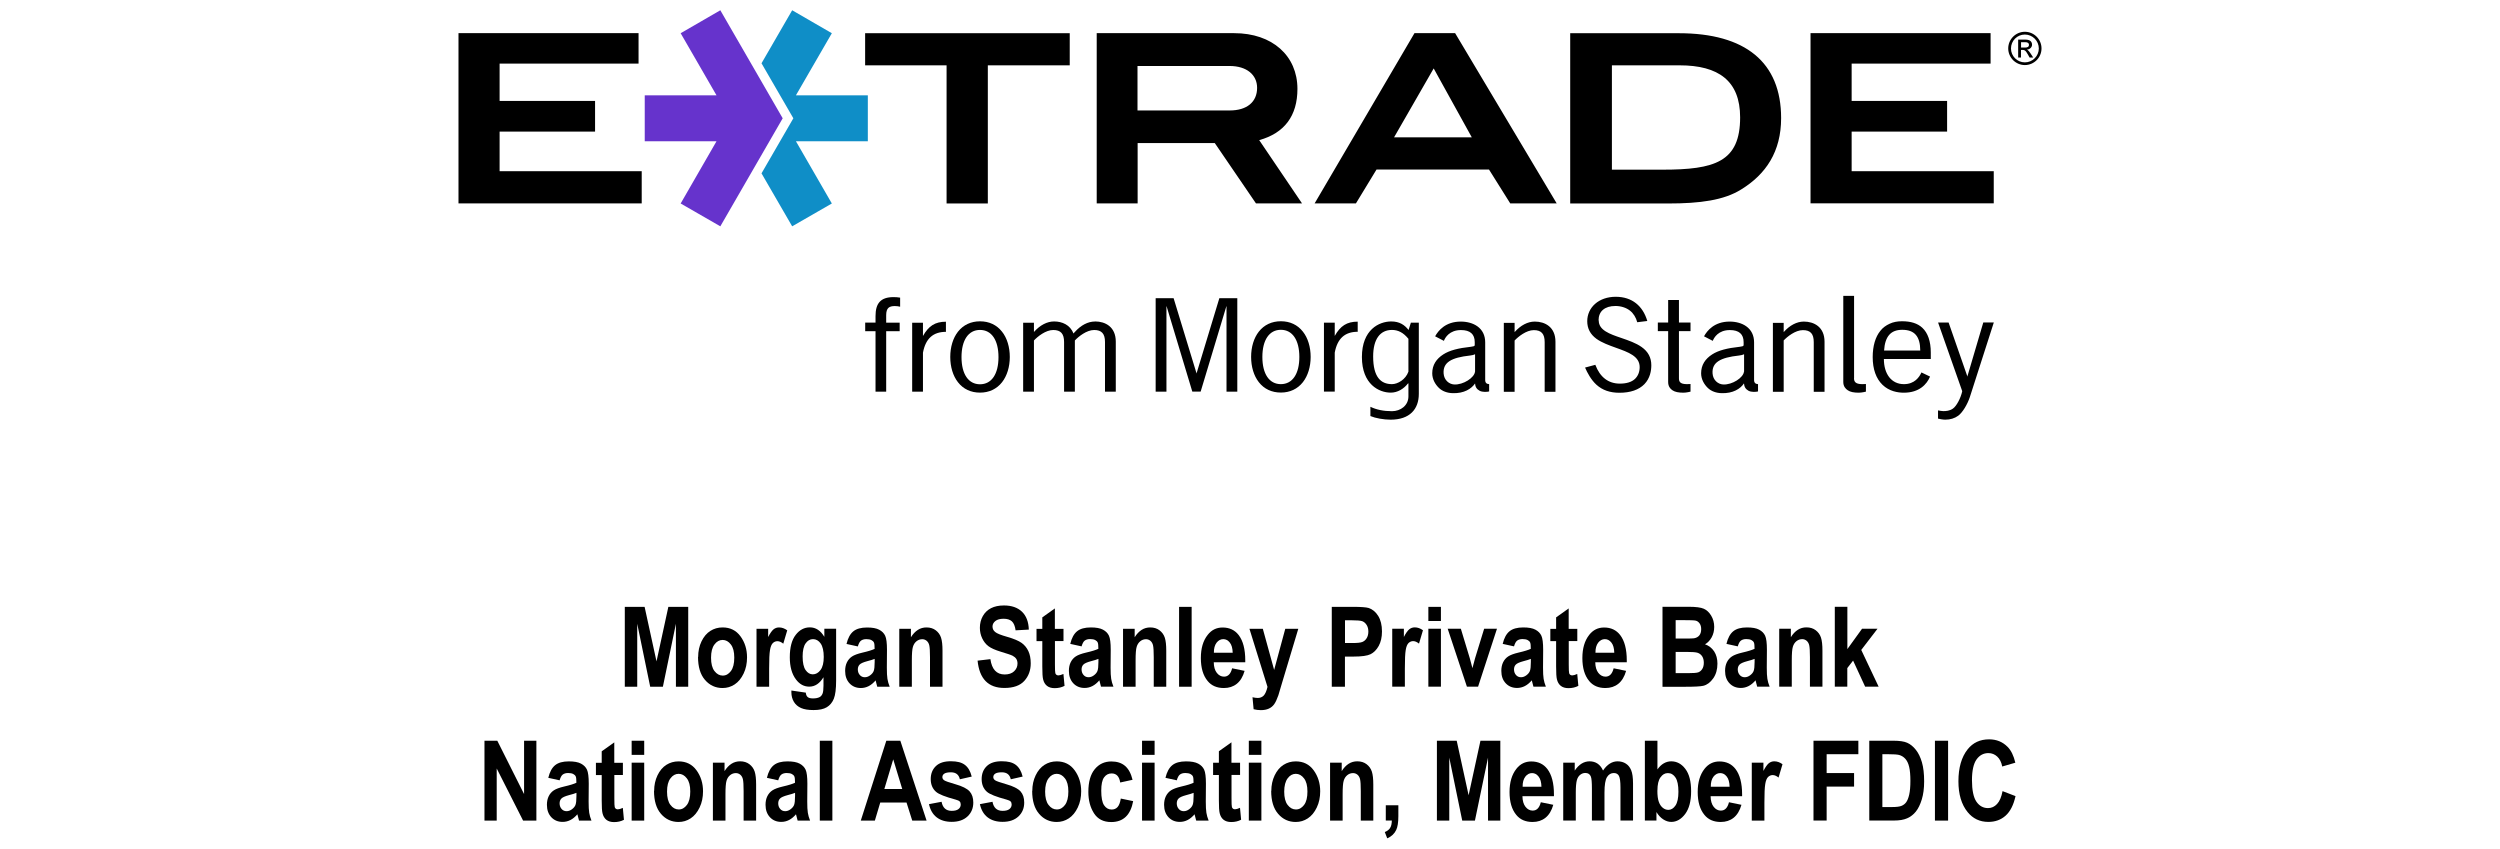 <?xml version="1.0" encoding="UTF-8"?>
<svg id="Layer_6" data-name="Layer 6" xmlns="http://www.w3.org/2000/svg" viewBox="0 0 380 129">
  <defs>
    <style>
      .cls-1 {
        fill: #63c;
      }

      .cls-1, .cls-2, .cls-3 {
        stroke-width: 0px;
      }

      .cls-2 {
        fill: #000;
      }

      .cls-3 {
        fill: #0f8ec7;
      }
    </style>
  </defs>
  <g>
    <path class="cls-2" d="M310.31,7.36c0,1.4-1.14,2.53-2.53,2.53s-2.53-1.14-2.53-2.53,1.14-2.53,2.53-2.53,2.53,1.14,2.53,2.53ZM307.78,5.25c-1.17,0-2.11.95-2.11,2.12s.95,2.11,2.11,2.11,2.12-.95,2.12-2.11-.95-2.12-2.12-2.12ZM308.87,6.82c0,.38-.39.72-.79.72.22.08.39.28.97,1.21h-.55c-.42-.72-.57-1.16-1.02-1.16h-.29v1.16s-.43,0-.43,0v-2.73s1.1,0,1.1,0c.82,0,1.01.41,1.01.79M307.2,7.23h.59c.38,0,.61-.1.61-.41s-.25-.41-.61-.41h-.59v.82M303.05,30.91h-27.85s0-25.87,0-25.87h27.37s0,4.63,0,4.63h-21.12s0,5.67,0,5.67h14.51s0,4.66,0,4.66h-14.51s0,6.02,0,6.02h21.6s0,4.9,0,4.9h0ZM97.54,26.02h-21.6s0-6.02,0-6.02h14.51s0-4.66,0-4.66h-14.51s0-5.67,0-5.67h21.12s0-4.63,0-4.63h-27.37s0,25.88,0,25.88h27.85s0-4.9,0-4.9ZM150.15,9.93h12.45s0-4.88,0-4.88h-31.1s0,4.88,0,4.88h12.38s0,21,0,21h6.27s0-21,0-21ZM238.67,5.05h16.52c10.1,0,15.54,4.41,15.54,12.9,0,5.11-2.31,8.53-6.06,10.84-2.62,1.65-6.27,2.14-11.08,2.14h-14.92s0-25.88,0-25.88ZM252.69,25.79c7.95,0,11.81-1.17,11.81-7.95,0-5.56-3.29-7.91-9.2-7.91h-10.29s0,15.86,0,15.86h7.69ZM206.09,30.92h-6.27s15.18-25.88,15.18-25.88h6.18s15.44,25.88,15.44,25.88h-7.06s-3.23-5.15-3.23-5.15h-17.1s-3.13,5.15-3.13,5.15h-.01ZM211.9,20.87h11.81s-5.79-10.47-5.79-10.47c0,0-6.02,10.47-6.02,10.47ZM172.9,30.92h-6.2s0-25.88,0-25.88h20.89c5.81,0,9.62,3.44,9.62,8.47,0,4.08-1.96,6.72-5.81,7.79l6.51,9.62h-7s-6.26-9.17-6.26-9.17h-11.73s0,9.17,0,9.17h-.01ZM172.9,16.79h14.01c2.64,0,4.17-1.3,4.17-3.44,0-1.96-1.56-3.32-4.19-3.32h-13.99s0,6.76,0,6.76Z"/>
    <polygon class="cls-3" points="131.91 21.47 120.98 21.47 126.44 30.93 120.41 34.4 115.75 26.35 120.59 17.98 115.75 9.62 120.41 1.56 126.44 5.05 120.98 14.49 131.91 14.49 131.91 21.47"/>
    <polygon class="cls-1" points="118.97 17.98 109.49 1.56 103.46 5.05 108.91 14.49 98 14.49 98 21.47 108.91 21.47 103.46 30.93 109.49 34.4 118.97 17.98"/>
    <g>
      <path class="cls-2" d="M299.06,57.1l-.03.17-.03-.17-2.81-8.07h-1.6s3.66,10.4,3.66,10.4v.08c-.22.99-.85,2.22-1.41,2.6-.5.35-1.05.38-1.46.38-.2,0-.62-.07-.8-.11v1.25c.22.06.76.16,1.09.16.78,0,1.43-.2,1.98-.6.66-.48,1.4-1.73,1.76-2.81l3.65-11.36h-1.6s-2.38,8.07-2.38,8.07v.02ZM293.48,54.58v-.99c0-1.72-.45-2.99-1.29-3.77-.72-.67-1.74-.99-3.09-.99-.7,0-1.34.12-1.88.38-.55.25-1.04.6-1.41,1.08-.75.92-1.16,2.31-1.16,3.98,0,1.86.52,3.28,1.49,4.22,1.02.99,2.33,1.2,3.24,1.2,2.35,0,3.5-1.28,3.99-2.45l-1.31-.63c-.32.71-1.04,1.78-2.66,1.78-.94,0-1.7-.37-2.25-1.07-.52-.68-.8-1.63-.8-2.75h7.15s-.01.01-.01.01ZM291.88,53.28h-5.5c.14-2.15,1.02-3.15,2.76-3.15,1.87,0,2.73,1,2.74,3.15ZM198.04,50.41c-.81-1.04-1.97-1.58-3.35-1.58s-2.54.55-3.35,1.58c-.76.97-1.17,2.34-1.17,3.84s.41,2.87,1.17,3.84c.81,1.04,1.97,1.58,3.35,1.58s2.54-.55,3.35-1.58c.76-.97,1.18-2.34,1.18-3.84s-.42-2.89-1.18-3.84ZM194.69,58.39c-1.76,0-2.81-1.55-2.81-4.13s1.05-4.13,2.81-4.13,2.81,1.55,2.81,4.13-1.05,4.13-2.81,4.13ZM198.04,50.41c-.81-1.04-1.97-1.58-3.35-1.58s-2.54.55-3.35,1.58c-.76.97-1.17,2.34-1.17,3.84s.41,2.87,1.17,3.84c.81,1.04,1.97,1.58,3.35,1.58s2.54-.55,3.35-1.58c.76-.97,1.18-2.34,1.18-3.84s-.42-2.89-1.18-3.84ZM194.69,58.39c-1.76,0-2.81-1.55-2.81-4.13s1.05-4.13,2.81-4.13,2.81,1.55,2.81,4.13-1.05,4.13-2.81,4.13ZM202.88,53.6c.4-2.15,1.54-3.17,3.49-3.17v-1.54c-1.66,0-2.63.65-3.49,2.17v-2.01s-1.64,0-1.64,0v10.47s1.64,0,1.64,0c0,0,0-5.93,0-5.93ZM242.98,48.71c0-.69.23-1.25.67-1.62.45-.38,1.08-.58,1.9-.58s1.63.25,2.21.71c.53.42.92,1.05,1.1,1.76l1.53-.19c-.67-2.28-2.31-3.68-4.8-3.68-1.24,0-2.35.38-3.14,1.08-.77.68-1.19,1.62-1.19,2.63,0,1.11.46,1.99,1.4,2.68.84.6,1.93.99,2.99,1.37,1.84.66,3.58,1.27,3.58,2.93,0,.75-.26,1.36-.72,1.8-.52.48-1.3.71-2.29.71-1.75,0-3.02-.98-3.73-2.86l-1.56.42c.33.77.91,1.87,1.74,2.62.91.82,2.05,1.21,3.48,1.21,1.68,0,2.96-.45,3.8-1.31.87-.9,1.05-2.06,1.05-2.87,0-1.16-.48-2.07-1.47-2.77-.87-.62-1.99-1-3.09-1.38-1.77-.6-3.45-1.18-3.43-2.67h0ZM253.56,50.33h-1.57s0-1.3,0-1.3h1.57s0-3.43,0-3.43h1.64s0,3.43,0,3.43h1.76s0,1.3,0,1.3h-1.76s0,7.15,0,7.15c0,.48.11.91,1.21.91.19,0,.37,0,.55-.02v1.16s-.62.16-1.08.16c-.74,0-1.29-.11-1.67-.37-.35-.23-.65-.61-.65-1.26v-7.74s0,.01,0,.01ZM281.81,57.48c0,.48.16.91,1.25.91.18,0,.37,0,.56-.02v1.16s-.62.16-1.09.16c-.74,0-1.3-.11-1.67-.37-.35-.23-.68-.61-.68-1.26v-13.09s1.64,0,1.64,0v12.5s0,.01,0,.01ZM230.21,51.77c.56-.6,1.79-1.59,2.93-1.59s1.65.56,1.65,1.82v7.55s1.64,0,1.64,0v-7.6c0-2.27-1.62-3.07-3.14-3.07-1.07,0-2.15.56-3.07,1.6h0v-1.4s-1.64,0-1.64,0v10.47s1.64,0,1.64,0v-7.78ZM224.2,58.24c.04.58.25.91.71,1.16.43.23,1.14.18,1.44.1v-1.11c-.37-.02-.6-.19-.6-.63v-5.73c0-1.05-.42-1.89-1.2-2.44-.65-.46-1.54-.71-2.51-.71-2.33,0-3.43,1.38-3.9,2.24l1.33.69c.19-.49.84-1.64,2.6-1.64,1.39,0,2.09.62,2.09,1.84v.38s0,.11-.03.16c-.06.07-.19.11-.55.16-1.95.21-3.25.55-4.2,1.16-1.04.67-1.68,1.59-1.68,2.87,0,.9.45,1.68,1.02,2.23.53.51,1.28.77,2.09.79,1.72.06,2.85-.66,3.41-1.49h-.02ZM224.2,56.49c-.08.91-1.78,2.03-3.17,1.95-.77-.04-1.53-.66-1.6-1.67-.12-1.69,1.17-2.42,4.02-2.73.2-.02.57-.09.76-.2v2.65h0ZM265.08,58.24c.04.58.26.91.7,1.16.43.23,1.14.18,1.44.1v-1.11c-.37-.02-.6-.19-.6-.63v-5.73c0-1.05-.42-1.89-1.2-2.44-.65-.46-1.54-.71-2.51-.71-2.33,0-3.43,1.38-3.9,2.24l1.33.69c.19-.49.84-1.64,2.6-1.64,1.39,0,2.09.62,2.09,1.84v.38s0,.11-.03.16c-.06.07-.19.11-.55.16-1.95.21-3.25.55-4.2,1.16-1.04.67-1.68,1.59-1.68,2.87,0,.9.45,1.68,1.02,2.23.53.51,1.28.77,2.09.79,1.72.06,2.86-.66,3.41-1.49h-.01ZM265.08,56.49c-.08.91-1.78,2.03-3.17,1.95-.77-.04-1.53-.66-1.6-1.67-.12-1.69,1.17-2.42,4.02-2.73.2-.02.57-.09.77-.2v2.65s-.01,0-.01,0ZM181.87,56.74l-3.48-11.41h-2.73s0,14.2,0,14.2h1.64s0-12.99,0-12.99l.03.04,3.9,12.94h1.27s3.9-12.94,3.9-12.94l.03-.04v12.99s1.64,0,1.64,0v-14.2s-2.73,0-2.73,0l-3.46,11.41v.06s-.02-.06-.02-.06h.01ZM271.1,51.77c.56-.6,1.79-1.59,2.94-1.59s1.65.56,1.65,1.82v7.55s1.64,0,1.64,0v-7.6c0-2.27-1.62-3.07-3.14-3.07-1.07,0-2.15.56-3.07,1.6h0v-1.4s-1.64,0-1.64,0v10.47s1.64,0,1.64,0v-7.78s-.01,0-.01,0ZM214.45,49.06l-.35,1.1c-.6-.78-1.39-1.3-2.63-1.3-1.85,0-4.46,1.25-4.46,5.41s2.62,5.41,4.38,5.41c1.04,0,1.97-.57,2.61-1.38l.08-.04v1.99c0,1.39-1.2,2.25-2.5,2.25s-2.37-.23-3.28-.67v1.41c.76.32,2.01.55,3.07.55,2.91,0,4.29-1.6,4.29-3.92v-10.83s-1.23,0-1.23,0h0ZM214.08,56.49c-.42,1.2-1.63,1.9-2.5,1.9-1.68,0-2.86-1.05-2.86-4.2,0-2.65,1.06-4.04,2.86-4.04.92,0,1.73.4,2.5,1.35v4.98s0,.01,0,.01Z"/>
      <g>
        <path class="cls-2" d="M133.08,59.53v-9.19s-1.57,0-1.57,0v-1.3s1.57,0,1.57,0v-.99c0-1.92.75-2.89,2.74-2.89.32,0,.66.02,1,.08v1.38c-.25-.06-.53-.1-.79-.1-.86,0-1.33.27-1.33,1.39v1.13s2.05,0,2.05,0v1.3s-2.05,0-2.05,0v9.19s-1.63,0-1.63,0Z"/>
        <path class="cls-2" d="M152.31,50.42c-.81-1.04-1.97-1.58-3.35-1.58s-2.54.55-3.35,1.58c-.76.97-1.17,2.34-1.17,3.84s.41,2.87,1.17,3.84c.81,1.04,1.97,1.58,3.35,1.58s2.54-.55,3.35-1.58c.76-.97,1.18-2.34,1.18-3.84s-.42-2.89-1.18-3.84ZM148.96,58.41c-1.76,0-2.81-1.55-2.81-4.13s1.05-4.13,2.81-4.13,2.81,1.55,2.81,4.13-1.05,4.13-2.81,4.13Z"/>
        <path class="cls-2" d="M166.44,48.87c-1.07,0-2.15.56-3.07,1.6l-.21.22c-.48-1.31-1.73-1.83-2.93-1.83-1.07,0-2.15.56-3.07,1.6v-1.4s-1.64,0-1.64,0v10.47s1.64,0,1.64,0v-7.78c.56-.6,1.79-1.59,2.93-1.59s1.65.56,1.65,1.82v7.55s1.64,0,1.64,0v-7.6s0-.04,0-.07v-.11c.56-.6,1.79-1.59,2.93-1.59s1.65.56,1.65,1.82v7.55s1.64,0,1.64,0v-7.6c0-2.27-1.62-3.07-3.14-3.07Z"/>
        <path class="cls-2" d="M140.29,53.61c.4-2.15,1.54-3.17,3.49-3.17v-1.54c-1.66,0-2.63.65-3.49,2.17v-2.01s-1.64,0-1.64,0v10.47s1.64,0,1.64,0v-5.93Z"/>
      </g>
    </g>
  </g>
  <g>
    <path class="cls-2" d="M94.97,104.38v-12.14s3.01,0,3.01,0l1.81,8.29,1.8-8.29h3.02s0,12.14,0,12.14h-1.87s0-9.57,0-9.57l-1.98,9.57h-1.93s-1.97-9.57-1.97-9.57v9.57s-1.87,0-1.87,0Z"/>
    <path class="cls-2" d="M106.12,99.85c0-.86.17-1.65.51-2.36.34-.71.79-1.24,1.34-1.59s1.17-.53,1.86-.53c1.16,0,2.07.45,2.73,1.36.66.91.99,1.97.99,3.19,0,.91-.17,1.73-.52,2.46-.35.73-.8,1.28-1.36,1.65-.56.37-1.17.55-1.84.55-1.07,0-1.96-.41-2.67-1.23s-1.06-1.99-1.06-3.5ZM108.08,99.98c0,.89.17,1.57.52,2.02.35.46.77.69,1.26.69s.89-.23,1.24-.69c.34-.46.51-1.14.51-2.04s-.17-1.54-.52-2c-.35-.46-.77-.69-1.25-.69s-.9.23-1.24.69c-.35.46-.52,1.13-.52,2.02Z"/>
    <path class="cls-2" d="M116.9,104.38h-1.91s0-8.8,0-8.8h1.77s0,1.25,0,1.25c.3-.59.58-.97.82-1.17.24-.19.52-.29.83-.29.44,0,.85.15,1.25.44l-.6,2.03c-.31-.25-.61-.38-.89-.38-.27,0-.5.1-.7.29-.2.2-.35.55-.43,1.07-.09.51-.13,1.46-.13,2.84v2.72Z"/>
    <path class="cls-2" d="M120.29,104.96l2.19.32c.03.32.13.55.3.68.17.14.43.2.8.2.42,0,.76-.07,1.02-.21.18-.1.32-.27.42-.5s.15-.64.15-1.23v-1.28c-.29.47-.61.83-.97,1.07-.36.24-.76.36-1.19.36-.8,0-1.47-.36-2.02-1.09-.63-.83-.94-1.95-.94-3.37,0-1.5.3-2.64.89-3.4.59-.77,1.31-1.15,2.16-1.15.45,0,.85.12,1.22.36.37.24.69.6.98,1.08v-1.23s1.79,0,1.79,0v7.89c0,1.26-.12,2.18-.35,2.75-.23.57-.59,1-1.07,1.29s-1.15.43-2.01.43c-.79,0-1.42-.1-1.9-.31-.47-.21-.84-.52-1.09-.94-.25-.42-.38-.9-.38-1.45v-.29ZM122,99.79c0,.94.15,1.63.45,2.06.3.43.66.65,1.09.65.46,0,.85-.22,1.18-.66s.49-1.1.49-1.99-.16-1.6-.47-2.04c-.31-.44-.7-.66-1.16-.66s-.83.22-1.13.65c-.3.43-.45,1.1-.45,1.99Z"/>
    <path class="cls-2" d="M130.4,98.26l-1.73-.38c.21-.89.56-1.53,1.04-1.92.48-.39,1.18-.58,2.08-.58.81,0,1.42.11,1.85.34.43.23.73.53.91.92.18.39.27,1.1.27,2.13l-.02,2.72c0,.76.03,1.33.09,1.7.06.37.17.77.34,1.19h-1.89s-.25-.96-.25-.96c-.33.39-.68.68-1.05.87s-.77.29-1.19.29c-.7,0-1.28-.24-1.72-.71s-.67-1.1-.67-1.89c0-.5.09-.93.27-1.3.18-.37.44-.67.77-.89.33-.22.86-.42,1.59-.59.88-.2,1.5-.4,1.85-.57,0-.49-.03-.81-.1-.96-.07-.15-.2-.28-.38-.37-.19-.1-.45-.15-.78-.15s-.61.08-.81.23c-.2.15-.35.44-.48.87ZM132.95,100.15c-.24.1-.62.22-1.13.35-.59.16-.98.33-1.16.52-.18.19-.27.43-.27.73,0,.34.1.62.3.85.2.23.45.34.76.34.27,0,.54-.09.8-.28.26-.19.45-.41.55-.66.1-.25.15-.72.15-1.39v-.47Z"/>
    <path class="cls-2" d="M143.27,104.38h-1.91s0-4.49,0-4.49c0-.9-.04-1.5-.11-1.8-.07-.3-.21-.53-.4-.69-.2-.16-.42-.24-.67-.24-.32,0-.61.1-.87.31-.26.21-.44.49-.55.86-.11.36-.16,1.05-.16,2.06v3.99s-1.91,0-1.91,0v-8.8s1.77,0,1.77,0v1.28c.31-.5.67-.87,1.06-1.12.39-.25.83-.37,1.31-.37.56,0,1.03.15,1.41.44.38.29.65.66.8,1.12.15.46.22,1.12.22,1.98v5.47Z"/>
    <path class="cls-2" d="M148.58,100.42l1.96-.23c.22,1.55.94,2.33,2.17,2.33.61,0,1.09-.16,1.43-.48s.52-.71.52-1.18c0-.28-.06-.51-.18-.7-.12-.19-.31-.35-.55-.48s-.85-.33-1.81-.62c-.86-.26-1.48-.54-1.88-.84-.4-.3-.71-.7-.95-1.2-.23-.49-.35-1.02-.35-1.59,0-.66.15-1.26.45-1.79.3-.53.72-.93,1.25-1.2s1.18-.41,1.96-.41c1.17,0,2.08.32,2.74.95.66.64,1,1.54,1.04,2.72l-2.01.11c-.09-.65-.28-1.11-.57-1.37-.29-.26-.71-.39-1.25-.39s-.96.11-1.25.34c-.29.23-.44.51-.44.84s.13.61.4.83c.27.23.88.47,1.83.74,1.01.29,1.74.6,2.19.92.45.32.79.74,1.03,1.25.24.51.36,1.13.36,1.86,0,1.05-.32,1.94-.97,2.66-.65.72-1.66,1.08-3.04,1.08-2.44,0-3.8-1.39-4.07-4.17Z"/>
    <path class="cls-2" d="M161.65,95.58v1.86s-1.3,0-1.3,0v3.55c0,.77.02,1.21.06,1.34.08.22.23.33.47.33.18,0,.43-.07.76-.22l.17,1.81c-.44.23-.94.35-1.5.35-.49,0-.88-.12-1.17-.35-.29-.23-.49-.57-.59-1-.08-.32-.12-.97-.12-1.96v-3.84s-.88,0-.88,0v-1.86s.88,0,.88,0v-1.75s1.91-1.36,1.91-1.36v3.11s1.3,0,1.3,0Z"/>
    <path class="cls-2" d="M164.41,98.25l-1.73-.38c.21-.89.56-1.53,1.04-1.92.48-.39,1.18-.58,2.08-.58.81,0,1.42.11,1.85.34.43.23.73.53.91.92.18.39.27,1.1.27,2.13l-.02,2.72c0,.76.03,1.33.09,1.7.06.37.17.77.34,1.19h-1.89s-.25-.96-.25-.96c-.33.39-.68.68-1.05.87s-.77.29-1.19.29c-.7,0-1.28-.24-1.72-.71s-.67-1.1-.67-1.89c0-.5.09-.93.27-1.3.18-.37.44-.67.77-.89.33-.22.86-.42,1.59-.59.88-.2,1.5-.4,1.85-.57,0-.49-.03-.81-.1-.96-.07-.15-.2-.28-.38-.37-.19-.1-.45-.15-.78-.15s-.61.08-.81.23c-.2.15-.35.44-.48.87ZM166.96,100.15c-.24.1-.62.22-1.13.35-.59.16-.98.33-1.16.52-.18.19-.27.43-.27.73,0,.34.1.62.3.85.2.23.45.34.76.34.27,0,.54-.09.8-.28.26-.19.45-.41.55-.66.1-.25.15-.72.15-1.39v-.47Z"/>
    <path class="cls-2" d="M177.28,104.38h-1.91s0-4.49,0-4.49c0-.9-.04-1.5-.11-1.8-.07-.3-.21-.53-.4-.69-.2-.16-.42-.24-.67-.24-.32,0-.61.1-.87.31-.26.21-.44.49-.55.86-.11.36-.16,1.05-.16,2.06v3.99s-1.91,0-1.91,0v-8.8s1.77,0,1.77,0v1.28c.31-.5.67-.87,1.06-1.12.39-.25.83-.37,1.31-.37.56,0,1.03.15,1.41.44.38.29.65.66.8,1.12.15.46.22,1.12.22,1.98v5.47Z"/>
    <path class="cls-2" d="M179.22,104.38v-12.14s1.91,0,1.91,0v12.14s-1.91,0-1.91,0Z"/>
    <path class="cls-2" d="M187.28,101.58l1.9.39c-.25.88-.65,1.54-1.19,1.97-.54.43-1.19.64-1.96.64-1.07,0-1.89-.36-2.47-1.07-.69-.83-1.03-1.99-1.03-3.48s.34-2.65,1.04-3.53c.58-.75,1.34-1.12,2.27-1.12,1.03,0,1.84.38,2.43,1.14.67.87,1.01,2.16,1.01,3.87v.27s-4.79,0-4.79,0c.01.7.17,1.24.47,1.62.3.38.67.57,1.09.57.61,0,1.02-.42,1.23-1.26ZM187.37,99.22c-.02-.69-.16-1.2-.44-1.55-.28-.35-.6-.52-.99-.52-.4,0-.74.18-1.02.54-.28.37-.42.88-.41,1.53h2.86Z"/>
    <path class="cls-2" d="M189.91,95.58h2.04s1.72,6.25,1.72,6.25l1.69-6.25h1.98s-2.54,8.46-2.54,8.46l-.49,1.65c-.22.62-.43,1.07-.64,1.36-.21.29-.48.51-.81.66-.33.15-.73.23-1.22.23-.37,0-.73-.05-1.09-.14l-.17-1.82c.3.07.57.11.8.11.36,0,.66-.12.9-.36.23-.24.43-.68.58-1.32l-2.74-8.82Z"/>
    <path class="cls-2" d="M202.43,104.38v-12.14s3.23,0,3.23,0c1.2,0,1.99.06,2.36.17.59.19,1.08.59,1.46,1.2s.58,1.4.58,2.37c0,.88-.17,1.61-.5,2.21-.33.59-.75,1.01-1.24,1.25s-1.35.36-2.57.36h-1.32s0,4.58,0,4.58h-2ZM204.44,94.29v3.45s1.11,0,1.11,0c.75,0,1.25-.05,1.52-.16.27-.11.49-.29.66-.57.17-.27.26-.61.26-1.01s-.09-.74-.27-1.02c-.18-.28-.4-.46-.66-.56-.26-.09-.81-.14-1.65-.14h-.98Z"/>
    <path class="cls-2" d="M213.53,104.37h-1.91s0-8.8,0-8.8h1.77s0,1.25,0,1.25c.3-.59.58-.97.82-1.17.24-.19.52-.29.83-.29.44,0,.85.15,1.25.44l-.6,2.03c-.31-.25-.61-.38-.89-.38-.26,0-.5.1-.7.29-.2.2-.35.55-.43,1.07-.09.51-.13,1.46-.13,2.84v2.72Z"/>
    <path class="cls-2" d="M217.11,94.39v-2.15s1.91,0,1.91,0v2.15s-1.91,0-1.91,0ZM217.11,104.37v-8.8s1.91,0,1.91,0v8.8s-1.91,0-1.91,0Z"/>
    <path class="cls-2" d="M222.97,104.37l-2.92-8.8h2s1.36,4.49,1.36,4.49l.4,1.5.4-1.5,1.38-4.49h1.95s-2.87,8.8-2.87,8.8h-1.7Z"/>
    <path class="cls-2" d="M230.14,98.25l-1.73-.38c.21-.89.56-1.53,1.04-1.92.48-.39,1.18-.58,2.08-.58.81,0,1.42.11,1.85.34.43.23.73.53.91.92.18.39.27,1.1.27,2.13l-.02,2.72c0,.76.03,1.33.09,1.7.06.37.17.77.34,1.19h-1.89s-.25-.96-.25-.96c-.33.39-.68.68-1.05.87s-.77.29-1.19.29c-.7,0-1.28-.24-1.72-.71-.45-.47-.67-1.1-.67-1.89,0-.5.09-.93.27-1.3.18-.37.44-.67.77-.89.33-.22.86-.42,1.59-.59.88-.2,1.5-.4,1.85-.57,0-.49-.03-.81-.1-.96-.07-.15-.2-.28-.38-.37-.19-.1-.45-.15-.78-.15s-.61.08-.81.23c-.2.15-.35.44-.48.87ZM232.69,100.15c-.24.1-.62.22-1.13.35-.59.16-.98.33-1.16.52-.18.19-.27.43-.27.73,0,.34.1.62.3.85.2.23.45.34.76.34.27,0,.54-.09.8-.28.26-.19.45-.41.55-.66.1-.25.15-.72.15-1.39v-.47Z"/>
    <path class="cls-2" d="M239.75,95.58v1.86s-1.3,0-1.3,0v3.55c0,.77.02,1.21.06,1.34.08.22.23.33.47.33.18,0,.43-.07.76-.22l.17,1.81c-.44.23-.94.35-1.5.35-.49,0-.88-.12-1.17-.35s-.49-.57-.59-1c-.08-.32-.12-.97-.12-1.96v-3.84s-.88,0-.88,0v-1.86s.88,0,.88,0v-1.75s1.91-1.36,1.91-1.36v3.11s1.3,0,1.3,0Z"/>
    <path class="cls-2" d="M245.27,101.58l1.9.39c-.25.88-.65,1.54-1.19,1.97-.54.43-1.19.64-1.96.64-1.07,0-1.89-.36-2.47-1.07-.69-.83-1.03-1.99-1.03-3.48s.35-2.65,1.04-3.53c.59-.75,1.34-1.12,2.27-1.12,1.03,0,1.84.38,2.43,1.14.67.87,1.01,2.16,1.01,3.87v.27s-4.79,0-4.79,0c.01.7.17,1.24.47,1.62s.67.57,1.09.57c.61,0,1.02-.42,1.23-1.26ZM245.37,99.22c-.02-.69-.16-1.2-.44-1.55-.28-.35-.6-.52-.99-.52-.4,0-.74.18-1.02.54-.28.37-.42.88-.41,1.53h2.86Z"/>
    <path class="cls-2" d="M252.69,92.23h3.99c1.09,0,1.85.1,2.3.3s.82.55,1.12,1.05c.3.5.46,1.07.46,1.71,0,.59-.13,1.11-.39,1.59-.26.47-.6.82-1.01,1.05.59.21,1.05.57,1.39,1.08.33.51.5,1.13.5,1.86,0,.88-.21,1.63-.64,2.24-.43.61-.93.99-1.51,1.13-.4.1-1.34.15-2.81.15h-3.39s0-12.14,0-12.14ZM254.7,94.25v2.81s1.32,0,1.32,0c.8,0,1.29-.01,1.47-.04.34-.06.61-.2.8-.43.19-.23.29-.55.29-.96,0-.36-.08-.65-.24-.87-.16-.22-.35-.36-.57-.42-.22-.06-.87-.08-1.93-.08h-1.16ZM254.7,99.08v3.24s1.87,0,1.87,0c.82,0,1.34-.04,1.58-.13.23-.09.43-.25.59-.5.16-.25.24-.57.24-.95s-.08-.72-.25-.98c-.17-.26-.39-.43-.67-.53-.28-.1-.85-.14-1.71-.14h-1.63Z"/>
    <path class="cls-2" d="M264.15,98.25l-1.73-.38c.21-.89.56-1.53,1.04-1.92.48-.39,1.18-.58,2.08-.58.81,0,1.42.11,1.85.34.43.23.73.53.91.92.18.39.27,1.1.27,2.13l-.02,2.72c0,.76.03,1.33.09,1.7.06.37.17.77.34,1.19h-1.89s-.25-.96-.25-.96c-.33.39-.68.68-1.05.87s-.77.29-1.19.29c-.7,0-1.28-.24-1.72-.71-.45-.47-.67-1.1-.67-1.89,0-.5.09-.93.27-1.3.18-.37.44-.67.77-.89.33-.22.86-.42,1.59-.59.88-.2,1.5-.4,1.85-.57,0-.49-.03-.81-.1-.96-.07-.15-.2-.28-.38-.37-.19-.1-.45-.15-.78-.15s-.61.08-.81.23c-.2.15-.35.44-.48.87ZM266.7,100.15c-.24.1-.62.22-1.13.35-.59.16-.98.33-1.16.52-.18.19-.27.43-.27.73,0,.34.1.62.3.85.2.23.45.34.76.34.27,0,.54-.09.8-.28.26-.19.45-.41.55-.66.1-.25.15-.72.15-1.39v-.47Z"/>
    <path class="cls-2" d="M277.02,104.37h-1.91s0-4.49,0-4.49c0-.9-.04-1.5-.11-1.8-.07-.3-.21-.53-.4-.69-.2-.16-.42-.24-.67-.24-.32,0-.61.1-.87.31-.26.21-.44.49-.55.86-.11.36-.16,1.05-.16,2.06v3.99s-1.91,0-1.91,0v-8.8s1.77,0,1.77,0v1.28c.31-.5.67-.87,1.06-1.12.39-.25.83-.37,1.31-.37.56,0,1.03.15,1.41.44.38.29.65.66.8,1.12.15.46.22,1.12.22,1.98v5.47Z"/>
    <path class="cls-2" d="M278.89,104.37v-12.14s1.91,0,1.91,0v6.43s2.23-3.09,2.23-3.09h2.35s-2.47,3.22-2.47,3.22l2.64,5.58h-2.05s-1.83-3.96-1.83-3.96l-.88,1.14v2.82s-1.91,0-1.91,0Z"/>
    <path class="cls-2" d="M73.64,124.73v-12.14s1.95,0,1.95,0l4.07,8.11v-8.11s1.87,0,1.87,0v12.14s-2.02,0-2.02,0l-4.01-7.92v7.92s-1.87,0-1.87,0Z"/>
    <path class="cls-2" d="M85.07,118.61l-1.73-.38c.21-.89.56-1.53,1.04-1.92.48-.39,1.18-.58,2.08-.58.81,0,1.42.11,1.85.34.43.23.73.53.91.92.18.39.27,1.1.27,2.13l-.02,2.72c0,.76.03,1.33.09,1.7.06.37.17.77.34,1.19h-1.89s-.25-.96-.25-.96c-.33.39-.68.68-1.05.87s-.77.29-1.19.29c-.7,0-1.28-.24-1.72-.71s-.67-1.1-.67-1.89c0-.5.09-.93.27-1.3.18-.37.44-.67.77-.89.33-.22.86-.42,1.59-.59.88-.2,1.5-.4,1.85-.57,0-.49-.03-.81-.1-.96-.07-.15-.2-.28-.38-.37-.19-.1-.45-.15-.78-.15s-.61.08-.81.23c-.2.15-.35.44-.48.87ZM87.62,120.51c-.24.1-.62.22-1.13.35-.59.16-.98.33-1.16.52-.18.19-.27.43-.27.73,0,.34.1.62.3.85.2.23.45.34.76.34.27,0,.54-.09.8-.28.26-.19.45-.41.55-.66.1-.25.15-.72.15-1.39v-.47Z"/>
    <path class="cls-2" d="M94.68,115.94v1.86s-1.3,0-1.3,0v3.55c0,.77.02,1.21.06,1.34.08.22.23.33.47.33.18,0,.43-.07.76-.22l.17,1.81c-.44.23-.94.35-1.5.35-.49,0-.88-.12-1.17-.35-.29-.23-.49-.57-.59-1-.08-.32-.12-.97-.12-1.96v-3.84s-.88,0-.88,0v-1.86s.88,0,.88,0v-1.75s1.91-1.36,1.91-1.36v3.11s1.3,0,1.3,0Z"/>
    <path class="cls-2" d="M96.01,114.74v-2.15s1.91,0,1.91,0v2.15s-1.91,0-1.91,0ZM96.01,124.73v-8.8s1.91,0,1.91,0v8.8s-1.91,0-1.91,0Z"/>
    <path class="cls-2" d="M99.43,120.21c0-.86.17-1.65.51-2.36.34-.71.79-1.24,1.34-1.59s1.17-.53,1.86-.53c1.16,0,2.07.45,2.73,1.36.66.91.99,1.97.99,3.19,0,.91-.17,1.73-.52,2.46-.35.73-.8,1.28-1.36,1.65-.56.37-1.17.55-1.84.55-1.07,0-1.96-.41-2.67-1.23s-1.06-1.99-1.06-3.5ZM101.39,120.33c0,.89.17,1.57.52,2.02.35.46.77.69,1.26.69s.89-.23,1.24-.69c.34-.46.51-1.14.51-2.04s-.17-1.54-.52-2c-.35-.46-.77-.69-1.25-.69s-.9.23-1.24.69c-.35.46-.52,1.13-.52,2.02Z"/>
    <path class="cls-2" d="M114.94,124.73h-1.91s0-4.49,0-4.49c0-.9-.04-1.5-.11-1.8-.07-.3-.21-.53-.4-.69-.2-.16-.42-.24-.67-.24-.32,0-.61.1-.87.31-.26.21-.44.49-.55.86-.11.36-.16,1.05-.16,2.06v3.99s-1.91,0-1.91,0v-8.8s1.77,0,1.77,0v1.28c.31-.5.67-.87,1.06-1.12.39-.25.83-.37,1.31-.37.56,0,1.03.15,1.41.44.38.29.65.66.8,1.12.15.46.22,1.12.22,1.98v5.47Z"/>
    <path class="cls-2" d="M118.3,118.61l-1.73-.38c.21-.89.56-1.53,1.04-1.92.48-.39,1.18-.58,2.08-.58.81,0,1.42.11,1.85.34.43.23.73.53.91.92.18.39.27,1.1.27,2.13l-.02,2.72c0,.76.03,1.33.09,1.7.06.37.17.77.34,1.19h-1.89s-.25-.96-.25-.96c-.33.39-.68.68-1.05.87s-.77.29-1.19.29c-.7,0-1.28-.24-1.72-.71s-.67-1.1-.67-1.89c0-.5.09-.93.27-1.3.18-.37.44-.67.77-.89.33-.22.86-.42,1.59-.59.88-.2,1.5-.4,1.85-.57,0-.49-.03-.81-.1-.96-.07-.15-.2-.28-.38-.37-.19-.1-.45-.15-.78-.15s-.61.08-.81.23c-.2.15-.35.44-.48.87ZM120.85,120.51c-.24.1-.62.22-1.13.35-.59.16-.98.33-1.16.52-.18.19-.27.43-.27.73,0,.34.1.62.3.85.2.23.45.34.76.34.27,0,.54-.09.8-.28.26-.19.45-.41.55-.66.1-.25.15-.72.15-1.39v-.47Z"/>
    <path class="cls-2" d="M124.61,124.73v-12.14s1.91,0,1.91,0v12.14s-1.91,0-1.91,0Z"/>
    <path class="cls-2" d="M140.84,124.73h-2.18s-.87-2.75-.87-2.75h-3.99s-.82,2.75-.82,2.75h-2.14s3.88-12.14,3.88-12.14h2.13s3.99,12.14,3.99,12.14ZM137.14,119.93l-1.37-4.51-1.35,4.51h2.72Z"/>
    <path class="cls-2" d="M141.21,122.23l1.91-.36c.17.92.68,1.38,1.54,1.38.46,0,.8-.09,1.03-.27.23-.18.34-.41.34-.69,0-.19-.05-.35-.15-.46-.11-.11-.31-.21-.62-.29-1.57-.42-2.56-.81-2.99-1.19-.53-.47-.8-1.12-.8-1.93s.26-1.47.78-1.97,1.27-.74,2.26-.74,1.66.18,2.15.55c.49.37.84.96,1.04,1.78l-1.8.41c-.16-.71-.61-1.06-1.36-1.06-.47,0-.8.07-1,.2s-.3.31-.3.53c0,.19.09.35.27.48.18.13.75.33,1.7.6,1.06.3,1.79.67,2.17,1.09.38.43.56.99.56,1.7,0,.85-.29,1.55-.87,2.1-.58.55-1.39.83-2.41.83-.93,0-1.7-.23-2.29-.69-.59-.46-.98-1.13-1.17-2.02Z"/>
    <path class="cls-2" d="M148.95,122.23l1.91-.36c.17.92.68,1.38,1.54,1.38.46,0,.8-.09,1.03-.27.23-.18.34-.41.34-.69,0-.19-.05-.35-.15-.46-.11-.11-.31-.21-.62-.29-1.57-.42-2.56-.81-2.99-1.19-.53-.47-.8-1.12-.8-1.93s.26-1.47.78-1.97,1.27-.74,2.26-.74,1.66.18,2.15.55c.49.37.84.96,1.04,1.78l-1.8.41c-.16-.71-.61-1.06-1.36-1.06-.47,0-.8.07-1,.2s-.3.31-.3.53c0,.19.09.35.27.48.18.13.75.33,1.7.6,1.06.3,1.79.67,2.17,1.09.38.43.56.99.56,1.7,0,.85-.29,1.55-.87,2.1-.58.55-1.39.83-2.41.83-.93,0-1.7-.23-2.29-.69-.59-.46-.98-1.13-1.17-2.02Z"/>
    <path class="cls-2" d="M156.91,120.21c0-.86.17-1.65.51-2.36.34-.71.79-1.24,1.34-1.59s1.17-.53,1.86-.53c1.16,0,2.07.45,2.73,1.36.66.91.99,1.97.99,3.19,0,.91-.17,1.73-.52,2.46-.35.73-.8,1.28-1.36,1.65-.56.37-1.17.55-1.84.55-1.07,0-1.96-.41-2.67-1.23s-1.06-1.99-1.06-3.5ZM158.86,120.33c0,.89.17,1.57.52,2.02.35.46.77.69,1.26.69s.89-.23,1.24-.69c.34-.46.51-1.14.51-2.04s-.17-1.54-.52-2c-.35-.46-.77-.69-1.25-.69s-.9.23-1.24.69c-.35.46-.52,1.13-.52,2.02Z"/>
    <path class="cls-2" d="M172.15,118.53l-1.88.41c-.14-.92-.57-1.38-1.31-1.38-.47,0-.85.2-1.14.6-.29.4-.43,1.07-.43,2.02,0,1.05.14,1.79.43,2.22.29.43.67.65,1.15.65.36,0,.66-.12.89-.37.23-.25.4-.68.5-1.3l1.88.39c-.39,2.12-1.5,3.18-3.34,3.18-1.18,0-2.05-.45-2.62-1.34-.57-.9-.85-1.97-.85-3.24,0-1.51.32-2.66.97-3.45s1.49-1.18,2.53-1.18c.85,0,1.54.22,2.07.67.53.45.92,1.16,1.15,2.13Z"/>
    <path class="cls-2" d="M173.59,114.74v-2.15s1.91,0,1.91,0v2.15s-1.91,0-1.91,0ZM173.59,124.73v-8.8s1.91,0,1.91,0v8.8s-1.91,0-1.91,0Z"/>
    <path class="cls-2" d="M178.88,118.61l-1.73-.38c.21-.89.56-1.53,1.04-1.92.48-.39,1.18-.58,2.08-.58.81,0,1.42.11,1.85.34.43.23.73.53.91.92.18.39.27,1.1.27,2.13l-.02,2.72c0,.76.03,1.33.09,1.7.06.37.17.77.34,1.19h-1.89s-.25-.96-.25-.96c-.33.39-.68.68-1.05.87s-.77.29-1.19.29c-.7,0-1.28-.24-1.72-.71s-.67-1.1-.67-1.89c0-.5.09-.93.27-1.3.18-.37.44-.67.77-.89.33-.22.86-.42,1.59-.59.88-.2,1.5-.4,1.85-.57,0-.49-.03-.81-.1-.96-.07-.15-.2-.28-.38-.37-.19-.1-.45-.15-.78-.15s-.61.08-.81.23c-.2.15-.35.44-.48.87ZM181.43,120.51c-.24.1-.62.22-1.13.35-.59.16-.98.33-1.16.52-.18.19-.27.43-.27.73,0,.34.1.62.3.85.2.23.45.34.76.34.27,0,.54-.09.8-.28.26-.19.45-.41.55-.66.1-.25.15-.72.15-1.39v-.47Z"/>
    <path class="cls-2" d="M188.49,115.93v1.86s-1.3,0-1.3,0v3.55c0,.77.02,1.21.06,1.34.08.22.23.33.47.33.18,0,.43-.07.76-.22l.17,1.81c-.44.23-.94.35-1.5.35-.49,0-.88-.12-1.17-.35s-.49-.57-.59-1c-.08-.32-.12-.97-.12-1.96v-3.84s-.88,0-.88,0v-1.86s.88,0,.88,0v-1.75s1.91-1.36,1.91-1.36v3.11s1.3,0,1.3,0Z"/>
    <path class="cls-2" d="M189.82,114.74v-2.15s1.91,0,1.91,0v2.15s-1.91,0-1.91,0ZM189.82,124.73v-8.8s1.91,0,1.91,0v8.8s-1.91,0-1.91,0Z"/>
    <path class="cls-2" d="M193.24,120.21c0-.86.17-1.65.51-2.36.34-.71.79-1.24,1.34-1.59s1.17-.53,1.86-.53c1.16,0,2.07.45,2.73,1.36.66.91.99,1.97.99,3.19,0,.91-.17,1.73-.52,2.46s-.8,1.28-1.36,1.65c-.56.37-1.17.55-1.84.55-1.07,0-1.96-.41-2.67-1.23s-1.06-1.99-1.06-3.5ZM195.2,120.33c0,.89.17,1.57.52,2.02.35.46.77.69,1.26.69s.89-.23,1.24-.69.51-1.14.51-2.04-.17-1.54-.52-2-.77-.69-1.25-.69-.9.23-1.24.69-.52,1.13-.52,2.02Z"/>
    <path class="cls-2" d="M208.75,124.73h-1.91s0-4.49,0-4.49c0-.9-.04-1.5-.11-1.8-.07-.3-.21-.53-.4-.69-.2-.16-.42-.24-.67-.24-.32,0-.61.1-.87.31-.26.21-.44.49-.55.86-.11.36-.16,1.05-.16,2.06v3.99s-1.91,0-1.91,0v-8.8s1.77,0,1.77,0v1.28c.31-.5.67-.87,1.06-1.12.39-.25.83-.37,1.31-.37.56,0,1.03.15,1.41.44.38.29.65.66.8,1.12.15.46.22,1.12.22,1.98v5.47Z"/>
    <path class="cls-2" d="M210.64,122.4h1.91s0,1.66,0,1.66c0,.94-.11,1.65-.33,2.1-.27.57-.72.99-1.36,1.27l-.37-.96c.38-.15.65-.36.81-.63.17-.26.25-.64.26-1.12h-.92s0-2.33,0-2.33Z"/>
    <path class="cls-2" d="M218.41,124.73v-12.14s3.01,0,3.01,0l1.81,8.29,1.8-8.29h3.02s0,12.14,0,12.14h-1.87s0-9.57,0-9.57l-1.99,9.57h-1.93s-1.97-9.57-1.97-9.57v9.57s-1.87,0-1.87,0Z"/>
    <path class="cls-2" d="M234.2,121.94l1.9.39c-.25.88-.65,1.54-1.19,1.97-.54.43-1.19.64-1.96.64-1.07,0-1.89-.36-2.47-1.07-.69-.83-1.03-1.99-1.03-3.48s.35-2.65,1.04-3.53c.59-.75,1.34-1.12,2.27-1.12,1.03,0,1.84.38,2.43,1.14.67.87,1.01,2.16,1.01,3.87v.27s-4.79,0-4.79,0c.01.7.17,1.24.47,1.62s.67.57,1.09.57c.61,0,1.02-.42,1.23-1.26ZM234.3,119.58c-.02-.69-.16-1.2-.44-1.55-.28-.35-.6-.52-.99-.52-.4,0-.74.18-1.02.54-.28.37-.42.88-.41,1.53h2.86Z"/>
    <path class="cls-2" d="M237.6,115.93h1.76s0,1.2,0,1.2c.31-.47.66-.82,1.04-1.06.38-.23.78-.35,1.22-.35.46,0,.87.12,1.21.35s.62.58.83,1.05c.32-.47.66-.82,1.03-1.05.37-.23.76-.35,1.17-.35.49,0,.92.12,1.27.35.36.23.63.57.81,1.01s.28,1.11.28,2.01v5.63s-1.91,0-1.91,0v-5.03c0-.88-.08-1.46-.23-1.75-.15-.29-.41-.44-.78-.44-.43,0-.77.2-1.03.61-.26.41-.39,1.2-.39,2.38v4.23s-1.91,0-1.91,0v-4.83c0-.96-.05-1.57-.16-1.85-.14-.36-.42-.55-.84-.55-.28,0-.54.09-.78.28-.24.19-.41.46-.51.83s-.16.97-.16,1.84v4.28s-1.91,0-1.91,0v-8.8Z"/>
    <path class="cls-2" d="M250.02,124.73v-12.14s1.91,0,1.91,0v4.36c.29-.41.61-.72.96-.92.35-.2.73-.31,1.13-.31.85,0,1.57.38,2.15,1.15.59.77.88,1.9.88,3.4s-.3,2.64-.9,3.45c-.6.8-1.31,1.21-2.12,1.21-.41,0-.82-.13-1.22-.39-.4-.26-.74-.63-1.03-1.11v1.29s-1.77,0-1.77,0ZM251.92,120.14c0,.76.07,1.34.22,1.74.14.4.35.7.61.91.26.21.54.31.84.31.42,0,.78-.22,1.08-.66.3-.44.45-1.14.45-2.09,0-1-.15-1.73-.45-2.17-.3-.45-.68-.67-1.15-.67s-.82.22-1.13.65c-.31.43-.46,1.09-.46,1.99Z"/>
    <path class="cls-2" d="M262.8,121.94l1.9.39c-.25.88-.65,1.54-1.19,1.97-.54.43-1.19.64-1.96.64-1.07,0-1.89-.36-2.47-1.07-.69-.83-1.03-1.99-1.03-3.48s.35-2.65,1.04-3.53c.59-.75,1.34-1.12,2.27-1.12,1.03,0,1.84.38,2.43,1.14.67.87,1.01,2.16,1.01,3.87v.27s-4.79,0-4.79,0c.01.7.17,1.24.47,1.62s.67.57,1.09.57c.61,0,1.02-.42,1.23-1.26ZM262.9,119.58c-.02-.69-.16-1.2-.44-1.55-.28-.35-.6-.52-.99-.52-.4,0-.74.18-1.02.54-.28.37-.42.88-.41,1.53h2.86Z"/>
    <path class="cls-2" d="M268.18,124.73h-1.91s0-8.8,0-8.8h1.77s0,1.25,0,1.25c.3-.59.58-.97.82-1.17.24-.19.52-.29.83-.29.44,0,.85.15,1.25.44l-.6,2.03c-.31-.25-.61-.38-.89-.38-.26,0-.5.1-.7.29-.2.2-.35.55-.43,1.07-.09.51-.13,1.46-.13,2.84v2.72Z"/>
    <path class="cls-2" d="M275.65,124.73v-12.14s6.82,0,6.82,0v2.05s-4.82,0-4.82,0v2.87s4.17,0,4.17,0v2.05s-4.17,0-4.17,0v5.16s-2,0-2,0Z"/>
    <path class="cls-2" d="M284.12,112.59h3.67c.93,0,1.63.1,2.1.31.47.21.91.56,1.3,1.05.4.49.71,1.13.94,1.91.23.78.34,1.76.34,2.92,0,1.05-.12,1.96-.36,2.74-.24.78-.54,1.39-.9,1.84-.36.45-.8.79-1.32,1.02-.52.23-1.18.34-1.99.34h-3.77s0-12.14,0-12.14ZM286.12,114.64v8.03s1.51,0,1.51,0c.65,0,1.11-.06,1.4-.18.29-.12.53-.3.71-.55.18-.25.34-.63.46-1.16s.18-1.23.18-2.09-.06-1.61-.19-2.13c-.12-.52-.32-.93-.58-1.22s-.58-.49-.96-.59c-.28-.07-.83-.11-1.63-.11h-.91Z"/>
    <path class="cls-2" d="M294.11,124.73v-12.14s2,0,2,0v12.14s-2,0-2,0Z"/>
    <path class="cls-2" d="M304.41,120.26l1.95.75c-.3,1.36-.81,2.35-1.52,2.98-.71.63-1.58.94-2.61.94-1.3,0-2.35-.5-3.16-1.5-.93-1.15-1.39-2.71-1.39-4.67,0-2.07.47-3.69,1.4-4.86.81-1.02,1.9-1.52,3.27-1.52,1.12,0,2.05.38,2.8,1.14.54.54.93,1.34,1.18,2.41l-1.99.58c-.13-.66-.38-1.16-.76-1.51-.38-.35-.83-.53-1.34-.53-.74,0-1.34.32-1.8.96-.46.64-.7,1.7-.7,3.17s.23,2.62.68,3.26c.45.65,1.04.97,1.76.97.53,0,.99-.21,1.37-.62.39-.41.67-1.06.84-1.96Z"/>
  </g>
</svg>